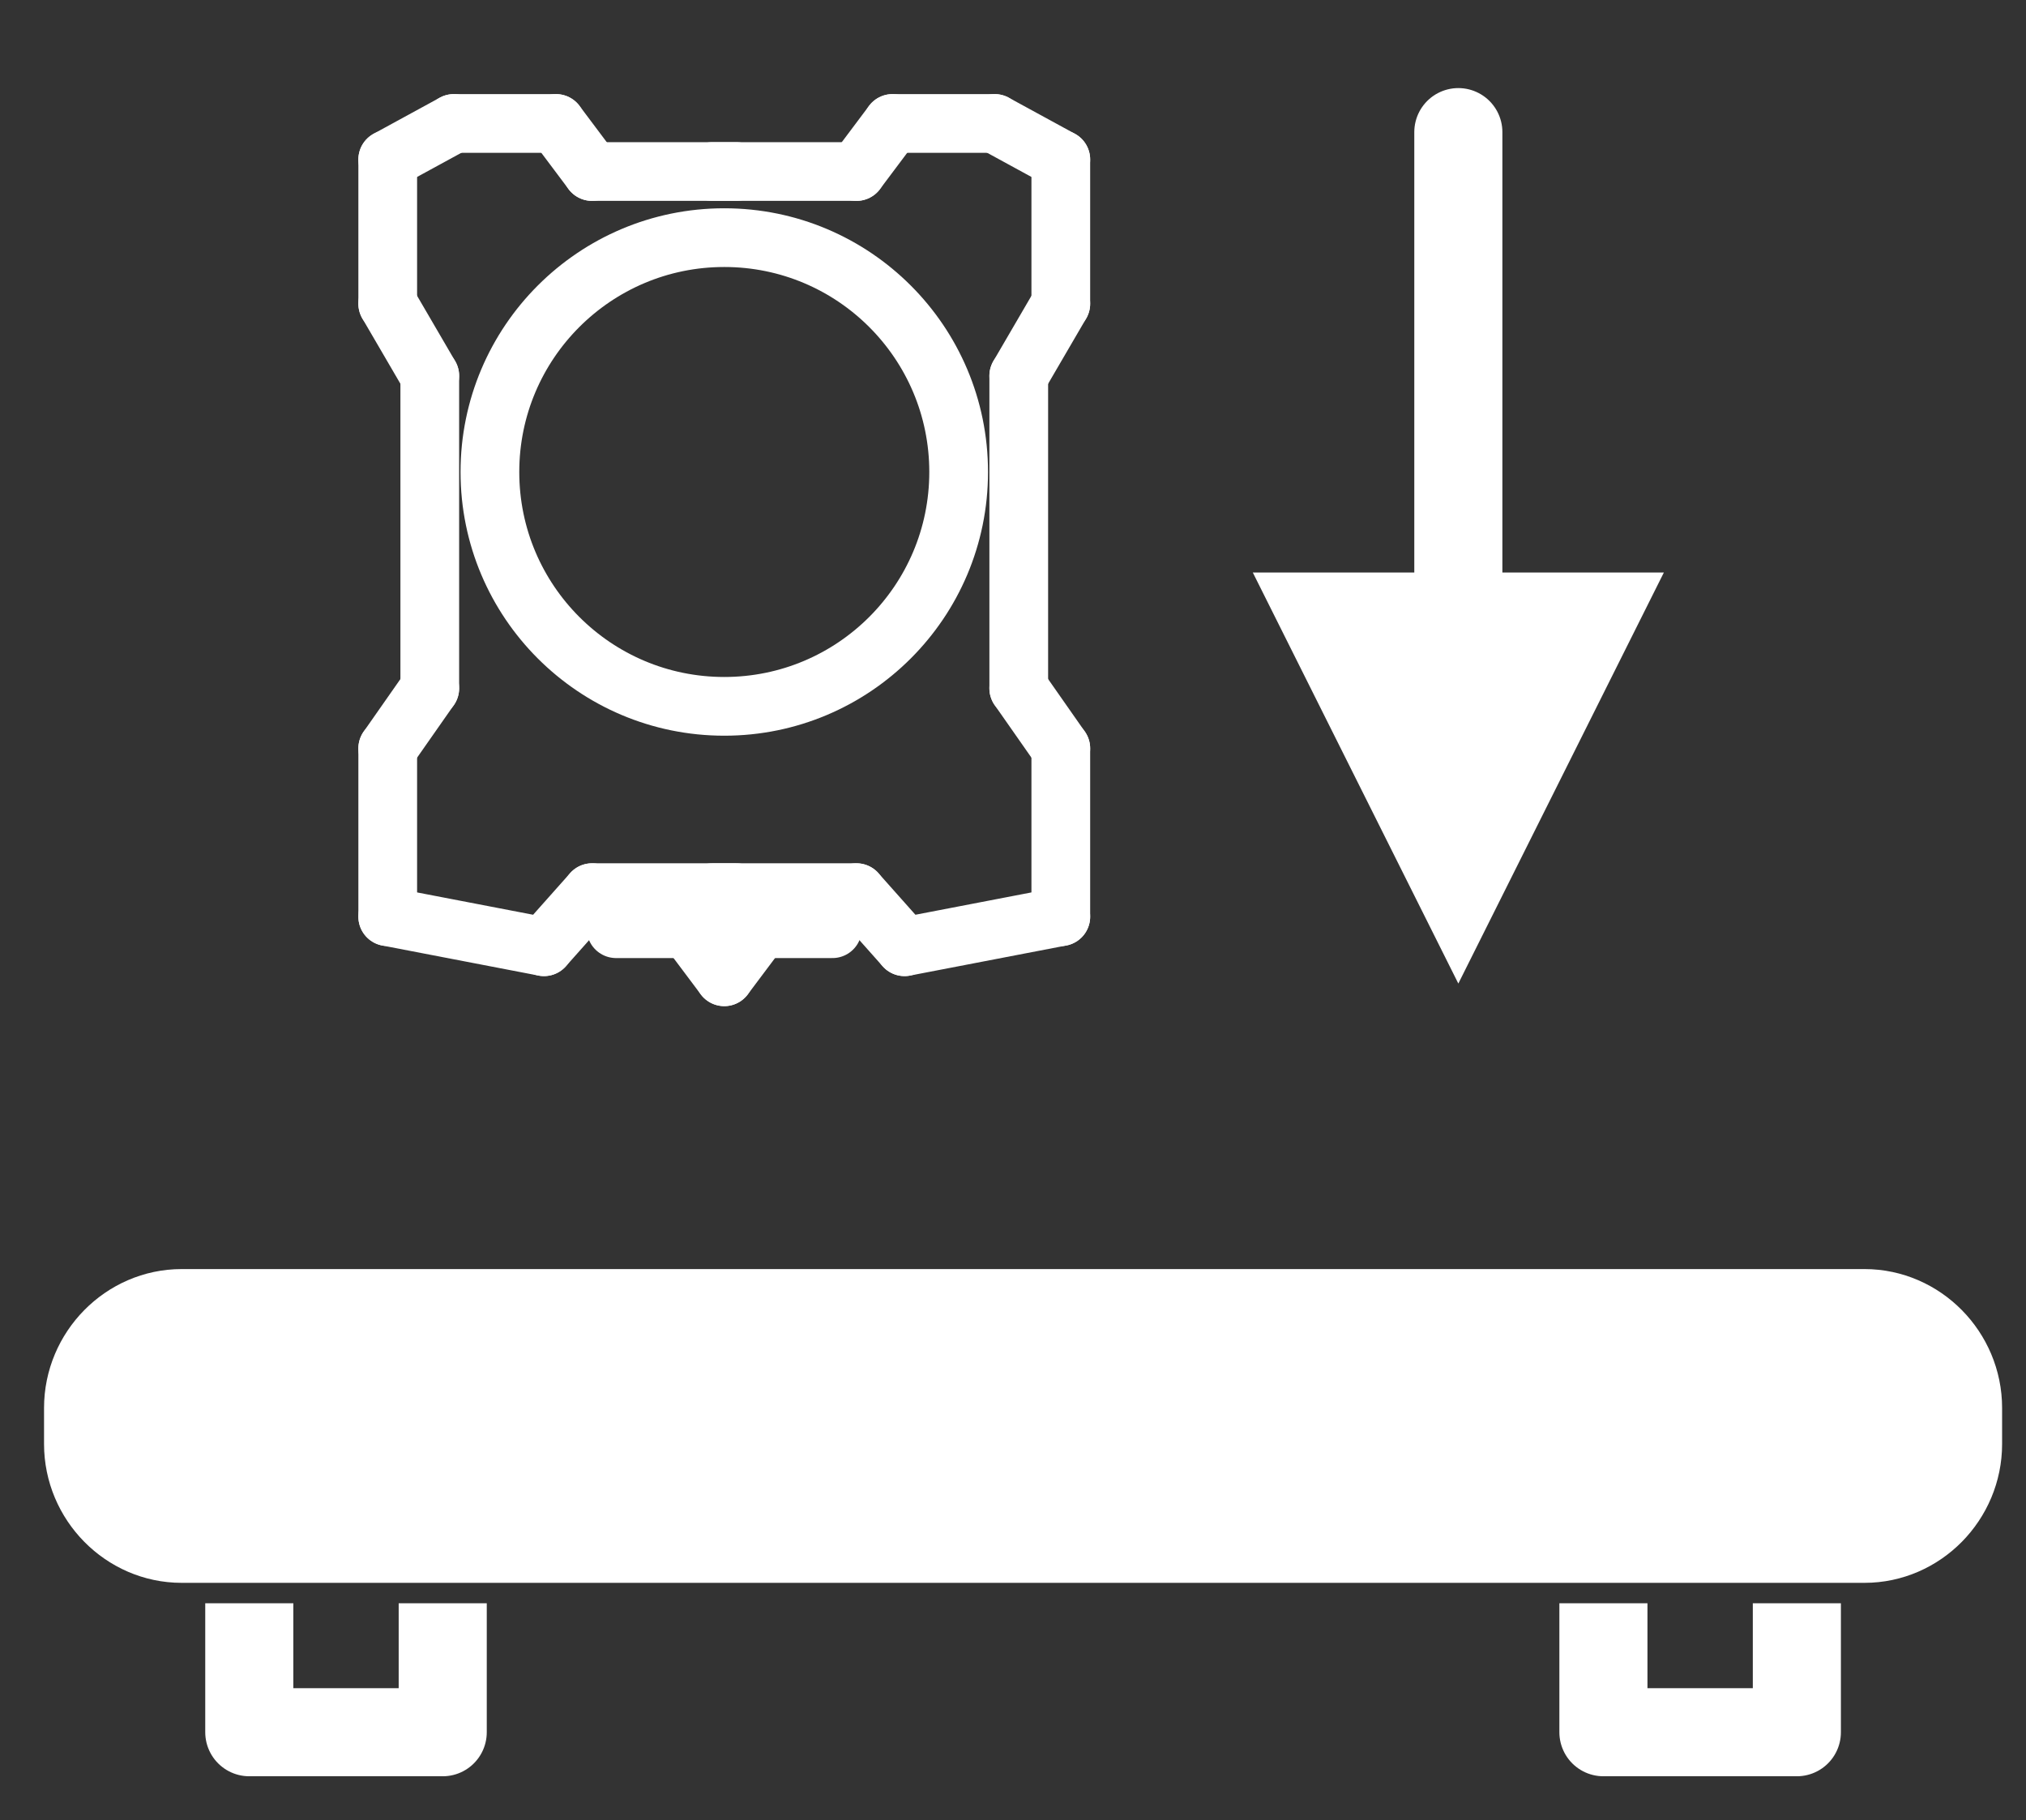 <?xml version="1.0" encoding="UTF-8"?>
<svg width="69px" height="62px" viewBox="0 0 69 62" version="1.1" xmlns="http://www.w3.org/2000/svg" xmlns:xlink="http://www.w3.org/1999/xlink">
    <rect x="0" y="0" width="69" height="62" fill="#333333" stroke="none"/>
    <!-- Generator: Sketch 52.5 (67469) - http://www.bohemiancoding.com/sketch -->
    <title>z-offset-increase</title>
    <desc>Created with Sketch.</desc>
    <g id="Page-1" stroke="none" stroke-width="1" fill="none" fill-rule="evenodd">
        <g id="Artboard" transform="translate(-465, -87)">
            <g id="z-offset-increase" transform="translate(465, 87)">
                <path d="M9.588,52.412 L12.882,44.725" id="Path" stroke="#FFFFFF" stroke-linecap="round"></path>
                <path d="M17.275,52.412 L20.569,44.725" id="Path" stroke="#FFFFFF" stroke-linecap="round"></path>
                <path d="M24.961,52.412 L28.255,44.725" id="Path" stroke="#FFFFFF" stroke-linecap="round"></path>
                <path d="M32.647,52.412 L35.941,44.725" id="Path" stroke="#FFFFFF" stroke-linecap="round"></path>
                <path d="M40.333,52.412 L43.627,44.725" id="Path" stroke="#FFFFFF" stroke-linecap="round"></path>
                <path d="M48.02,52.412 L51.314,44.725" id="Path" stroke="#FFFFFF" stroke-linecap="round"></path>
                <path d="M55.706,52.412 L59,44.725" id="Path" stroke="#FFFFFF" stroke-linecap="round"></path>
                <path d="M66.686,47.954 C66.686,46.186 65.246,44.725 63.502,44.725 L6.184,44.725 C4.441,44.725 3,46.186 3,47.954 L3,49.184 C3,50.951 4.441,52.412 6.184,52.412 L63.502,52.412 C65.246,52.412 66.686,50.951 66.686,49.184 L66.686,47.954 Z" id="Path" stroke="#FFFFFF" stroke-width="3" fill="#FFFFFF" stroke-linecap="round"></path>
                <polyline id="Path" stroke="#FFFFFF" stroke-width="3" stroke-linejoin="round" points="8.49 54.608 8.49 59 15.078 59 15.078 54.608"></polyline>
                <polyline id="Path" stroke="#FFFFFF" stroke-width="3" stroke-linejoin="round" points="54.608 54.608 54.608 59 61.196 59 61.196 54.608"></polyline>
                <g id="extruder-1" transform="translate(13, 4)" stroke="#FFFFFF" stroke-width="2">
                    <g id="Group" fill="#FFFFFF" stroke-linecap="round">
                        <path d="M0.205,1.433 L2.456,0.205" id="Line"></path>
                        <path d="M2.456,0.205 L5.936,0.205" id="Line-2"></path>
                        <path d="M5.936,0.205 L7.164,1.842" id="Line-3" stroke-linejoin="round"></path>
                        <path d="M0.205,1.433 L0.205,6.345" id="Line-5"></path>
                        <path d="M7.164,1.842 L12.076,1.842" id="Line-4"></path>
                        <path d="M0.205,6.345 L1.637,8.801" id="Line-6"></path>
                        <path d="M1.637,19.444 L0.205,21.491" id="Line-8"></path>
                        <path d="M0.205,21.491 L0.205,27.222" id="Line-9"></path>
                        <path d="M1.637,8.801 L1.637,19.444" id="Line-7"></path>
                        <path d="M0.205,27.222 L5.526,28.246" id="Line-10"></path>
                        <path d="M5.526,28.246 L7.164,26.404" id="Line-11"></path>
                        <path d="M7.164,26.404 L12.076,26.404" id="Line-12"></path>
                    </g>
                    <g id="Group" transform="translate(16.833, 14.5) scale(-1, 1) translate(-16.833, -14.5) translate(10.333, 0)" stroke-linecap="round">
                        <path d="M0.205,1.433 L2.456,0.205" id="Line"></path>
                        <path d="M2.456,0.205 L5.936,0.205" id="Line-2"></path>
                        <path d="M5.936,0.205 L7.164,1.842" id="Line-3" stroke-linejoin="round"></path>
                        <path d="M0.205,1.433 L0.205,6.345" id="Line-5"></path>
                        <path d="M7.164,1.842 L12.076,1.842" id="Line-4"></path>
                        <path d="M0.205,6.345 L1.637,8.801" id="Line-6"></path>
                        <path d="M1.637,19.444 L0.205,21.491" id="Line-8"></path>
                        <path d="M0.205,21.491 L0.205,27.222" id="Line-9"></path>
                        <path d="M1.637,8.801 L1.637,19.444" id="Line-7"></path>
                        <path d="M0.205,27.222 L5.526,28.246" id="Line-10"></path>
                        <path d="M5.526,28.246 L7.164,26.404" id="Line-11"></path>
                        <path d="M7.164,26.404 L12.076,26.404" id="Line-12"></path>
                    </g>
                    <circle id="Oval" cx="11.667" cy="12.076" r="7.982"></circle>
                    <path d="M10.439,27.632 L11.667,29.269" id="Line-16" stroke-linecap="round"></path>
                    <path d="M11.667,29.269 L12.895,27.632" id="Line-17" stroke-linecap="round"></path>
                    <path d="M7.982,27.632 L15.351,27.632" id="Line-14" stroke-linecap="round"></path>
                </g>
                <g id="Group-4" transform="translate(49, 4)">
                    <path id="Line-15" d="M0.667,29.5 L-6.333,15.5 L7.667,15.5 L0.667,29.5 Z" fill="#FFFFFF" fill-rule="nonzero"></path>
                    <path d="M0.667,20.5 L0.667,0.5" id="Line-18" stroke="#FFFFFF" stroke-width="3" stroke-linecap="round"></path>
                </g>
            </g>
        </g>
    </g>
</svg>